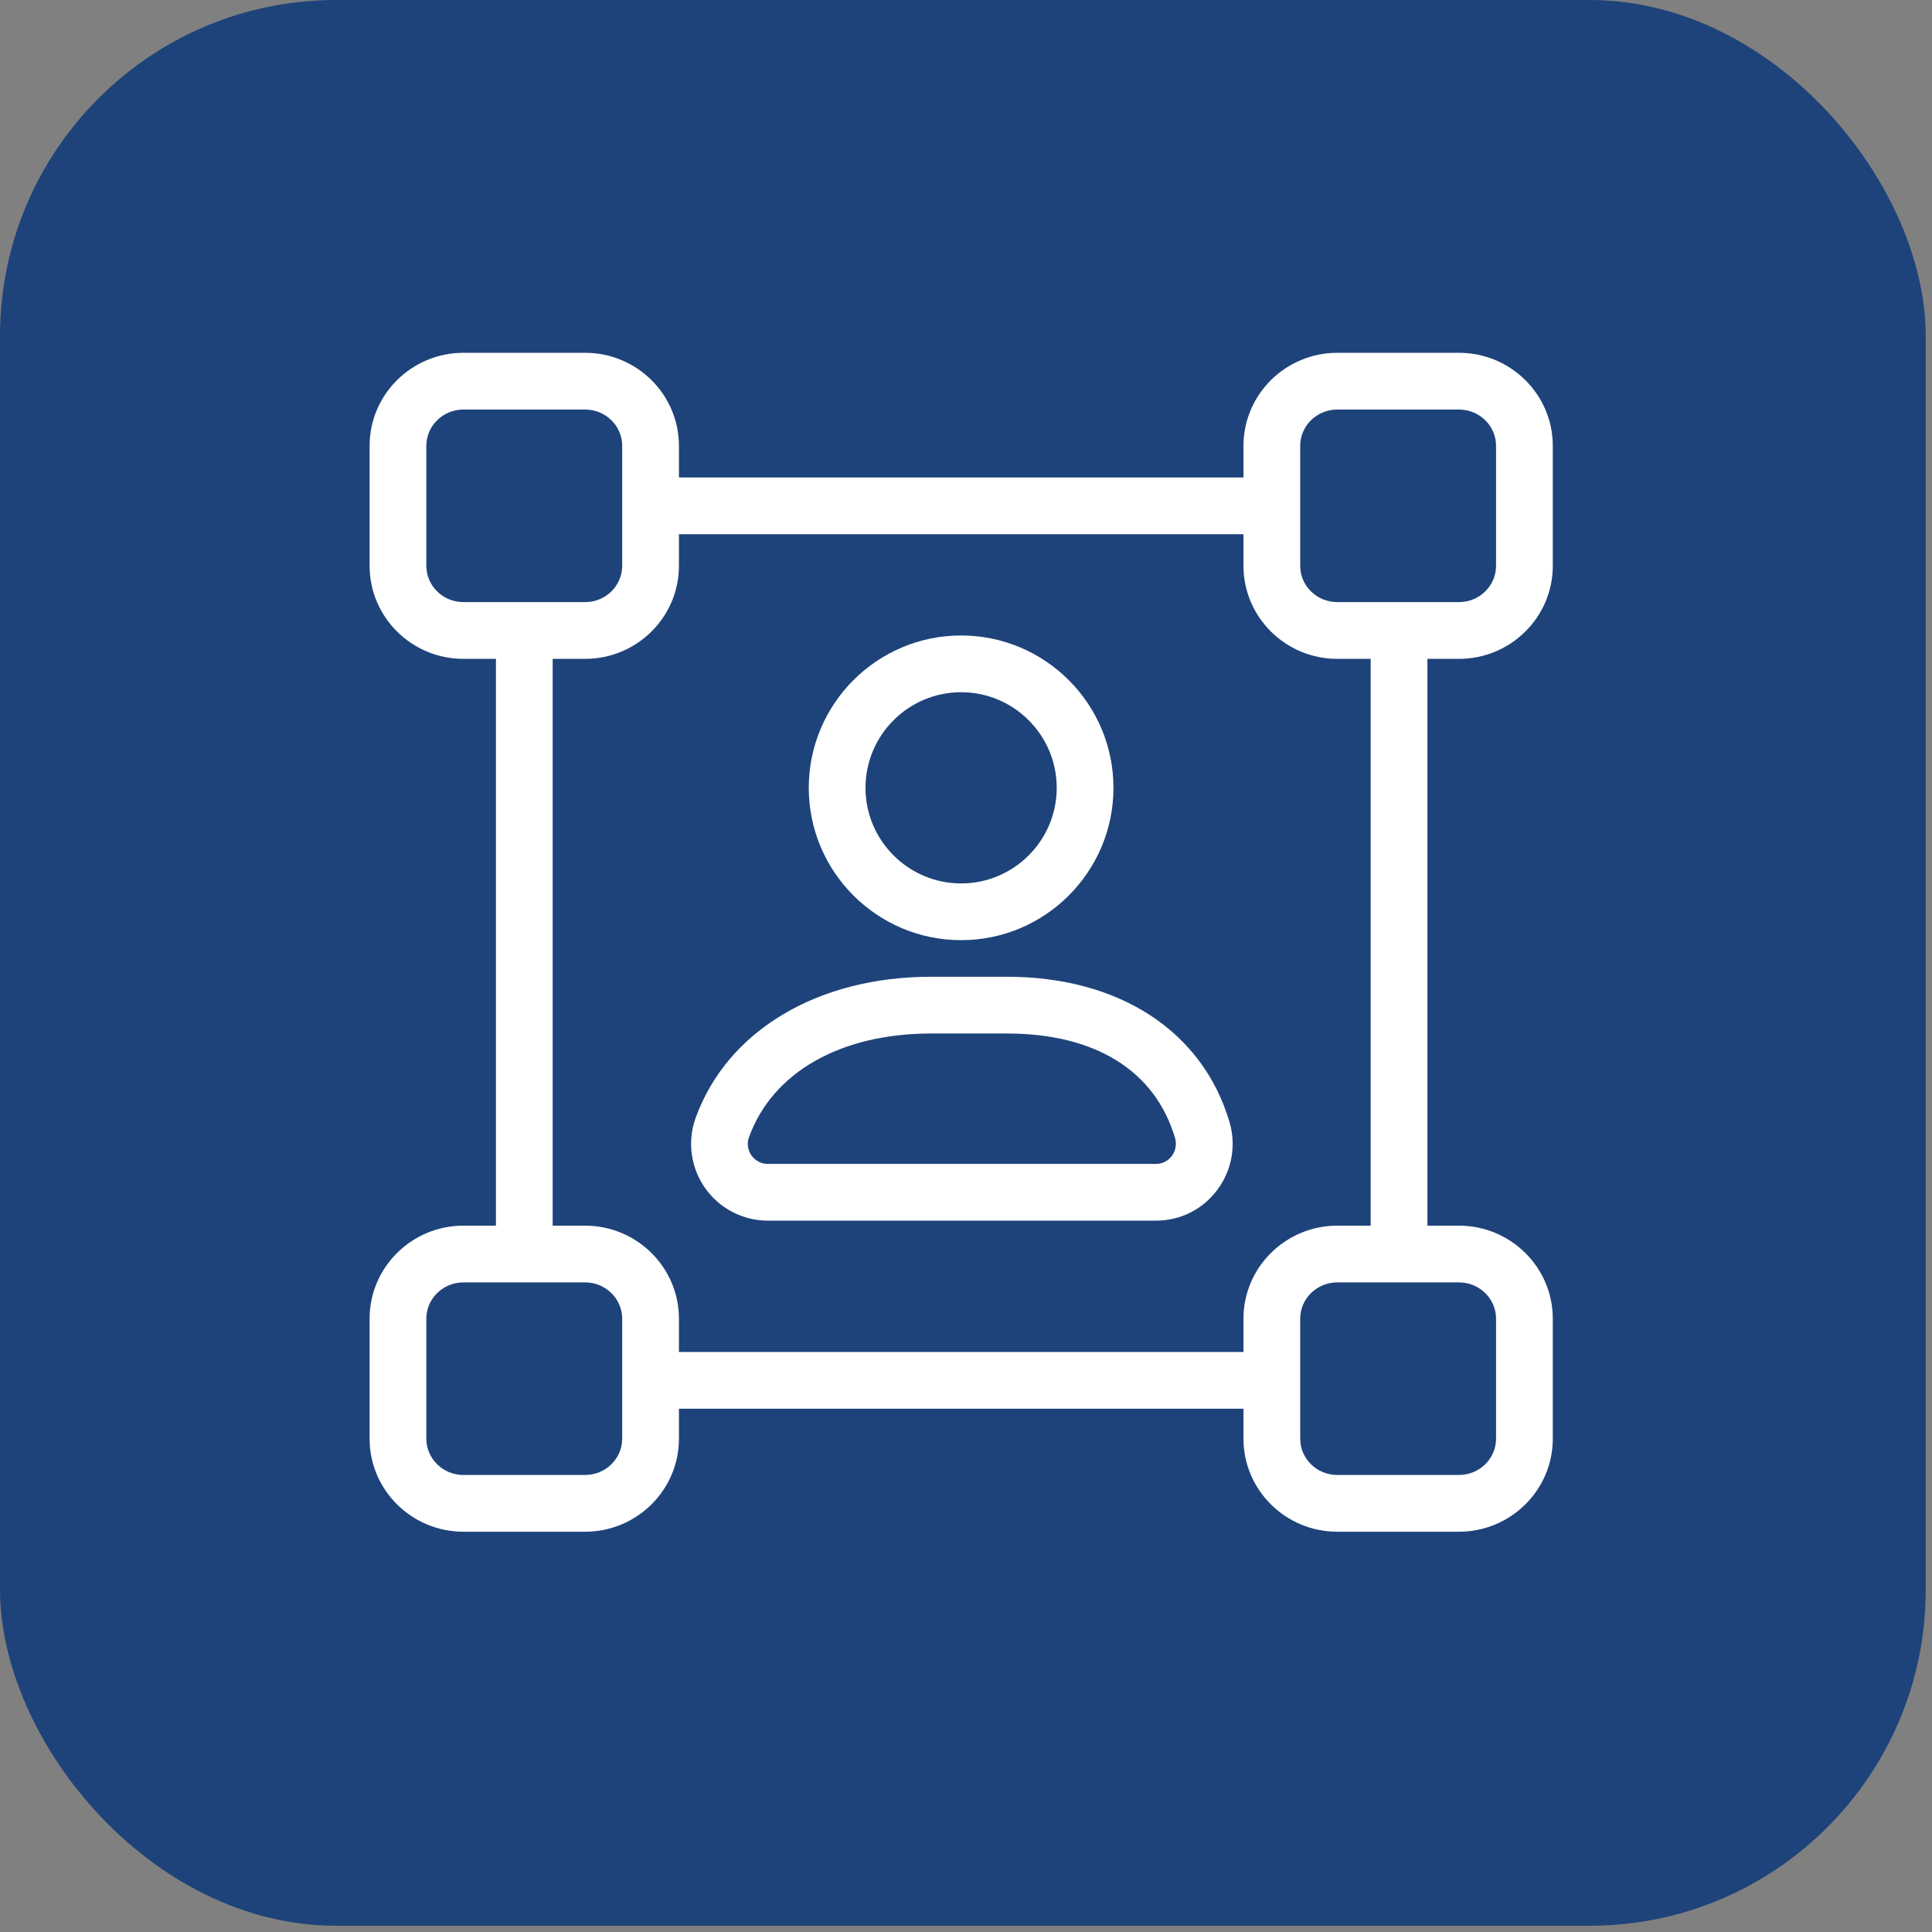 <svg width="115" height="115" viewBox="0 0 115 115" fill="none" xmlns="http://www.w3.org/2000/svg">
<rect x="0" y="0" width="115" height="115" fill="#808080" stroke="none"/>
<rect width="114.628" height="114.628" rx="20" fill="#1E437A"/>
<path d="M75.709 28.421H38.726V31.798H75.709V28.421Z" fill="white"/>
<path d="M75.709 80.475H38.726V83.852H75.709V80.475Z" fill="white"/>
<path d="M32.897 37.527H29.52V74.642H32.897V37.527Z" fill="white"/>
<path d="M84.965 37.527H81.588V74.642H84.965V37.527Z" fill="white"/>
<path d="M57.209 55.962C52.209 55.962 48.141 51.895 48.141 46.894C48.141 41.894 52.208 37.826 57.209 37.826C62.209 37.826 66.277 41.894 66.277 46.894C66.277 51.895 62.209 55.962 57.209 55.962ZM57.209 41.203C54.071 41.203 51.518 43.756 51.518 46.894C51.518 50.032 54.071 52.585 57.209 52.585C60.347 52.585 62.9 50.032 62.9 46.894C62.9 43.756 60.346 41.203 57.209 41.203Z" fill="white"/>
<path d="M68.81 72.657H45.703C44.216 72.657 42.818 71.929 41.965 70.711C41.111 69.493 40.903 67.934 41.409 66.537C43.285 61.358 48.656 58.14 55.425 58.14H59.929C66.608 58.14 71.559 61.359 73.174 66.75C73.597 68.161 73.337 69.646 72.46 70.823C71.593 71.988 70.263 72.657 68.81 72.657ZM55.425 61.518C50.037 61.518 45.984 63.824 44.584 67.688C44.395 68.209 44.623 68.62 44.729 68.772C44.837 68.925 45.145 69.279 45.703 69.279H68.81C69.323 69.279 69.62 68.984 69.751 68.807C69.984 68.494 70.052 68.098 69.939 67.72C68.741 63.72 65.186 61.518 59.929 61.518H55.425Z" fill="white"/>
<path d="M86.843 91.174H79.601C76.521 91.174 74.016 88.69 74.016 85.638V78.492C74.016 75.439 76.521 72.956 79.601 72.956H86.843C89.923 72.956 92.428 75.44 92.428 78.492V85.638C92.428 88.691 89.923 91.174 86.843 91.174ZM79.601 76.333C78.383 76.333 77.393 77.301 77.393 78.491V85.637C77.393 86.828 78.383 87.796 79.601 87.796H86.843C88.061 87.796 89.051 86.827 89.051 85.637V78.491C89.051 77.301 88.061 76.333 86.843 76.333H79.601Z" fill="white"/>
<path d="M34.827 91.174H27.585C24.505 91.174 22 88.69 22 85.638V78.492C22 75.439 24.505 72.956 27.585 72.956H34.827C37.907 72.956 40.413 75.44 40.413 78.492V85.638C40.413 88.691 37.907 91.174 34.827 91.174ZM27.585 76.333C26.368 76.333 25.377 77.301 25.377 78.491V85.637C25.377 86.828 26.368 87.796 27.585 87.796H34.827C36.045 87.796 37.035 86.827 37.035 85.637V78.491C37.035 77.301 36.045 76.333 34.827 76.333H27.585Z" fill="white"/>
<path d="M86.843 39.218H79.601C76.521 39.218 74.016 36.734 74.016 33.682V26.537C74.016 23.484 76.521 21 79.601 21H86.843C89.923 21 92.428 23.484 92.428 26.537V33.682C92.428 36.735 89.923 39.218 86.843 39.218ZM79.601 24.377C78.383 24.377 77.393 25.346 77.393 26.536V33.681C77.393 34.872 78.383 35.84 79.601 35.84H86.843C88.061 35.84 89.051 34.871 89.051 33.681V26.536C89.051 25.345 88.061 24.377 86.843 24.377H79.601Z" fill="white"/>
<path d="M34.827 39.218H27.585C24.505 39.218 22 36.734 22 33.682V26.537C22 23.484 24.505 21 27.585 21H34.827C37.907 21 40.413 23.484 40.413 26.537V33.682C40.413 36.735 37.907 39.218 34.827 39.218ZM27.585 24.377C26.368 24.377 25.377 25.346 25.377 26.536V33.681C25.377 34.872 26.368 35.84 27.585 35.84H34.827C36.045 35.84 37.035 34.871 37.035 33.681V26.536C37.035 25.345 36.045 24.377 34.827 24.377H27.585Z" fill="white"/>
</svg>
